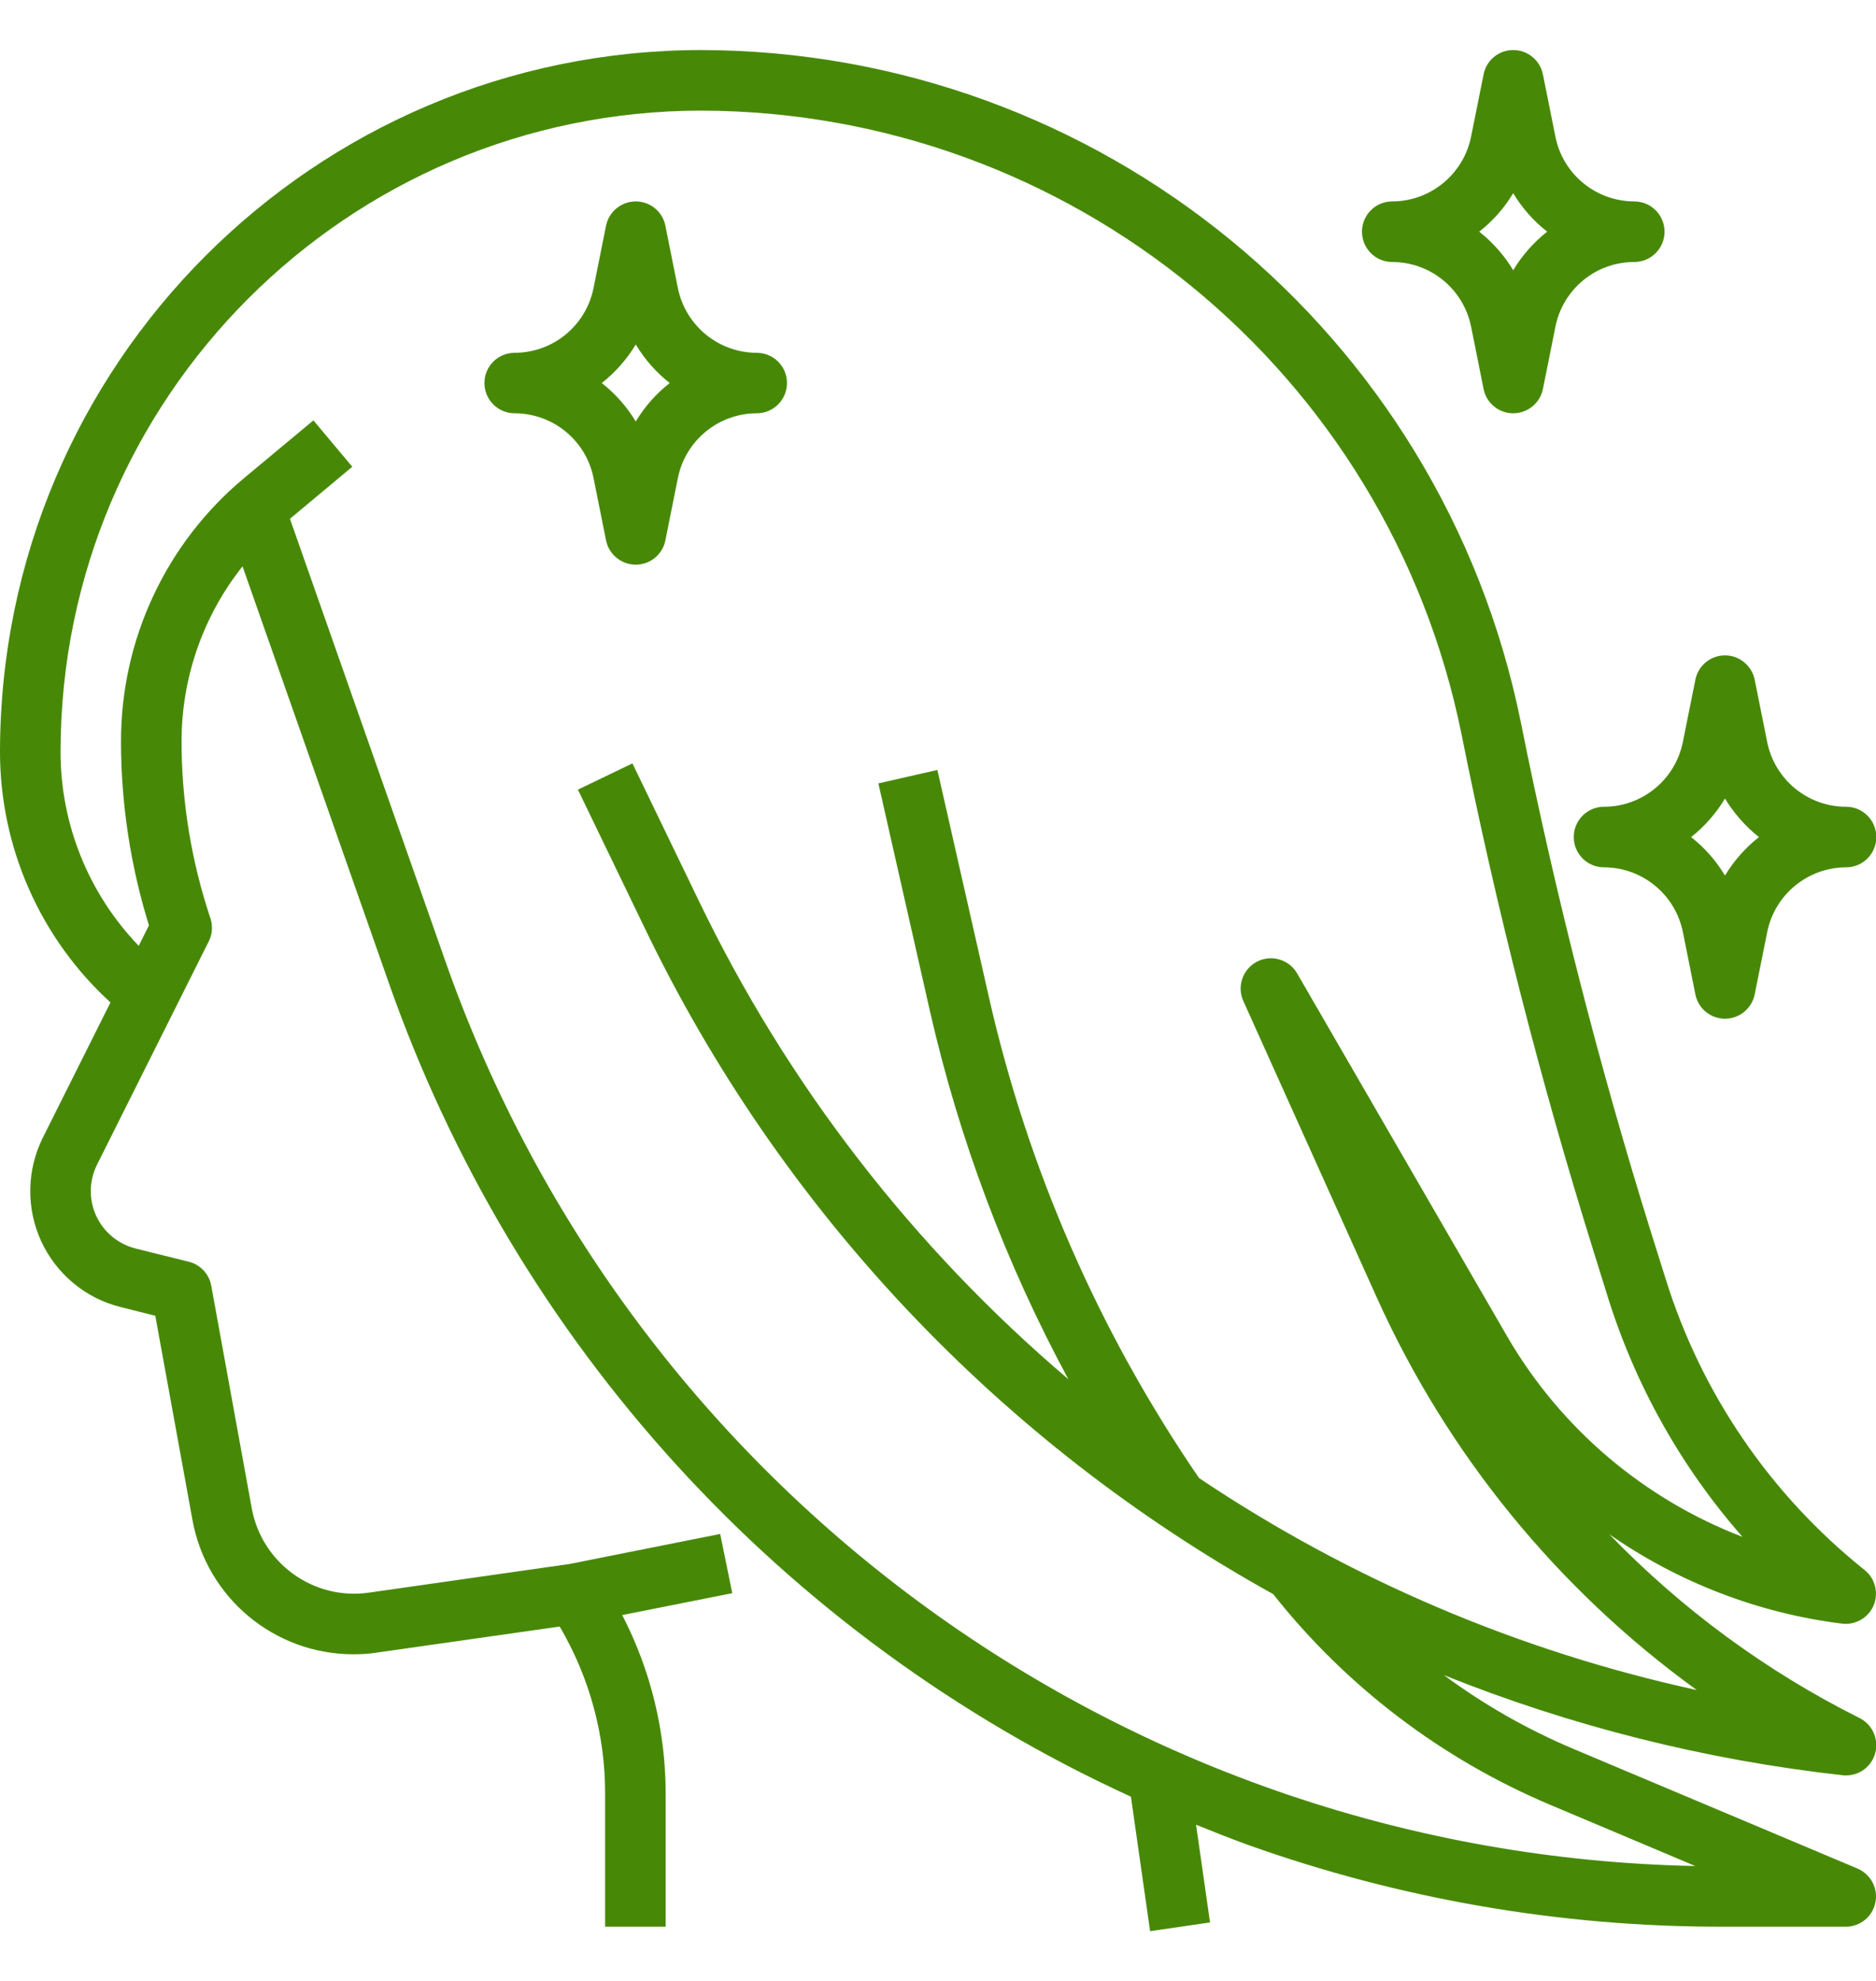 <svg xmlns="http://www.w3.org/2000/svg" fill="none" viewBox="0 0 18 19" height="19" width="18">
<g clip-path="url(#clip0_12250_415)">
<path fill="#478907" d="M1.06 9.615L0.411 10.912C0.256 11.223 0.25 11.588 0.395 11.905C0.541 12.22 0.821 12.454 1.159 12.537L1.49 12.62L1.846 14.576C1.981 15.325 2.633 15.868 3.393 15.867C3.467 15.867 3.542 15.863 3.615 15.851L5.37 15.601C5.656 16.087 5.807 16.64 5.806 17.204V18.48H6.387V17.203C6.387 16.608 6.244 16.02 5.97 15.491L7.026 15.281L6.91 14.713L5.465 15.001L3.531 15.277C3.006 15.348 2.517 14.995 2.417 14.475L2.027 12.332C2.007 12.22 1.923 12.13 1.812 12.102L1.3 11.975C1.133 11.932 0.995 11.818 0.923 11.662C0.851 11.505 0.854 11.325 0.931 11.171L2.003 9.029C2.038 8.961 2.043 8.881 2.019 8.808C1.836 8.261 1.742 7.688 1.742 7.111C1.742 6.501 1.948 5.909 2.327 5.432L3.724 9.409C4.936 12.879 7.51 15.704 10.851 17.233L11.035 18.523L11.61 18.439L11.476 17.502C11.637 17.567 11.798 17.631 11.962 17.691C13.427 18.215 14.97 18.482 16.526 18.48H17.71C17.848 18.48 17.967 18.384 17.994 18.247C18.022 18.113 17.95 17.977 17.822 17.922L15.1 16.776C14.658 16.59 14.24 16.352 13.854 16.067C15.079 16.558 16.366 16.881 17.678 17.027C17.688 17.029 17.699 17.029 17.71 17.029C17.846 17.03 17.964 16.938 17.995 16.805C18.026 16.672 17.961 16.537 17.839 16.477C16.946 16.03 16.135 15.434 15.441 14.716C16.105 15.178 16.871 15.473 17.673 15.573C17.802 15.589 17.926 15.518 17.977 15.399C18.027 15.278 17.992 15.14 17.891 15.059C16.989 14.339 16.323 13.366 15.981 12.264L15.842 11.822C15.34 10.213 14.923 8.579 14.592 6.927C13.834 3.183 10.547 0.488 6.726 0.48C3.014 0.485 0.005 3.494 1.94825e-06 7.207C-0.001 8.123 0.383 8.997 1.06 9.615ZM6.726 1.061C10.27 1.069 13.319 3.568 14.023 7.042C14.357 8.713 14.78 10.367 15.288 11.995L15.426 12.438C15.691 13.287 16.131 14.072 16.719 14.741C15.771 14.377 14.976 13.701 14.465 12.825L12.445 9.335C12.367 9.202 12.199 9.153 12.062 9.223C11.925 9.294 11.866 9.459 11.929 9.6L13.21 12.445C13.887 13.947 14.946 15.245 16.28 16.21C14.575 15.838 12.955 15.149 11.505 14.177C10.547 12.78 9.862 11.214 9.488 9.562L8.994 7.385L8.428 7.514L8.921 9.691C9.202 10.925 9.649 12.116 10.251 13.229C8.761 11.963 7.552 10.4 6.704 8.638L6.068 7.322L5.545 7.574L6.181 8.891C7.481 11.598 9.59 13.835 12.216 15.29C12.918 16.177 13.833 16.872 14.874 17.311L16.266 17.898C10.849 17.79 6.068 14.329 4.272 9.216L2.782 4.976L3.38 4.477L3.007 4.032L2.345 4.583C1.594 5.207 1.16 6.134 1.161 7.111C1.161 7.709 1.252 8.304 1.429 8.876L1.331 9.072C0.849 8.571 0.579 7.902 0.581 7.207C0.584 3.814 3.334 1.065 6.726 1.061Z"></path>
<path fill="#478907" d="M4.938 3.964C5.306 3.965 5.623 4.224 5.695 4.585L5.815 5.184C5.843 5.319 5.962 5.416 6.1 5.416C6.238 5.416 6.357 5.319 6.384 5.184L6.504 4.586C6.576 4.225 6.893 3.965 7.261 3.964C7.421 3.964 7.551 3.834 7.551 3.674C7.551 3.513 7.421 3.384 7.261 3.384C6.893 3.383 6.577 3.123 6.504 2.763L6.384 2.164C6.357 2.029 6.238 1.932 6.1 1.932C5.962 1.932 5.843 2.029 5.815 2.164L5.695 2.762C5.623 3.123 5.307 3.383 4.938 3.384C4.778 3.384 4.648 3.513 4.648 3.674C4.648 3.834 4.778 3.964 4.938 3.964ZM6.1 3.304C6.185 3.446 6.295 3.571 6.426 3.674C6.295 3.776 6.185 3.901 6.1 4.043C6.015 3.901 5.904 3.776 5.774 3.674C5.904 3.571 6.015 3.446 6.1 3.304ZM17.713 7.738C17.345 7.738 17.029 7.478 16.956 7.118L16.836 6.519C16.808 6.384 16.689 6.286 16.551 6.286C16.413 6.286 16.294 6.384 16.267 6.519L16.147 7.116C16.075 7.477 15.758 7.738 15.39 7.738C15.23 7.738 15.1 7.868 15.1 8.029C15.1 8.189 15.23 8.319 15.39 8.319C15.758 8.32 16.074 8.579 16.147 8.94L16.267 9.538C16.294 9.674 16.413 9.771 16.551 9.771C16.689 9.771 16.808 9.674 16.836 9.538L16.956 8.941C17.028 8.58 17.345 8.32 17.713 8.319C17.873 8.319 18.003 8.189 18.003 8.029C18.003 7.868 17.873 7.738 17.713 7.738ZM16.551 8.398C16.466 8.256 16.356 8.131 16.226 8.029C16.356 7.926 16.466 7.801 16.551 7.659C16.637 7.801 16.747 7.926 16.877 8.029C16.747 8.131 16.637 8.256 16.551 8.398ZM13.358 2.513C13.726 2.513 14.042 2.773 14.115 3.133L14.235 3.732C14.262 3.867 14.381 3.964 14.519 3.964C14.657 3.964 14.776 3.867 14.804 3.732L14.924 3.134C14.996 2.773 15.312 2.513 15.68 2.513C15.841 2.513 15.971 2.383 15.971 2.222C15.971 2.062 15.841 1.932 15.68 1.932C15.313 1.931 14.996 1.672 14.924 1.311L14.804 0.713C14.776 0.577 14.657 0.48 14.519 0.48C14.381 0.48 14.262 0.577 14.235 0.713L14.115 1.31C14.042 1.671 13.726 1.931 13.358 1.932C13.198 1.932 13.068 2.062 13.068 2.222C13.068 2.383 13.198 2.513 13.358 2.513ZM14.519 1.853C14.604 1.995 14.715 2.12 14.845 2.222C14.715 2.325 14.604 2.45 14.519 2.592C14.434 2.45 14.323 2.325 14.193 2.222C14.323 2.12 14.434 1.995 14.519 1.853Z"></path>
</g>
<defs>
<clipPath id="clip0_12250_415">
<rect transform="translate(0 0.48)" fill="white" height="18.042" width="18.003"></rect>
</clipPath>
</defs>
</svg>
